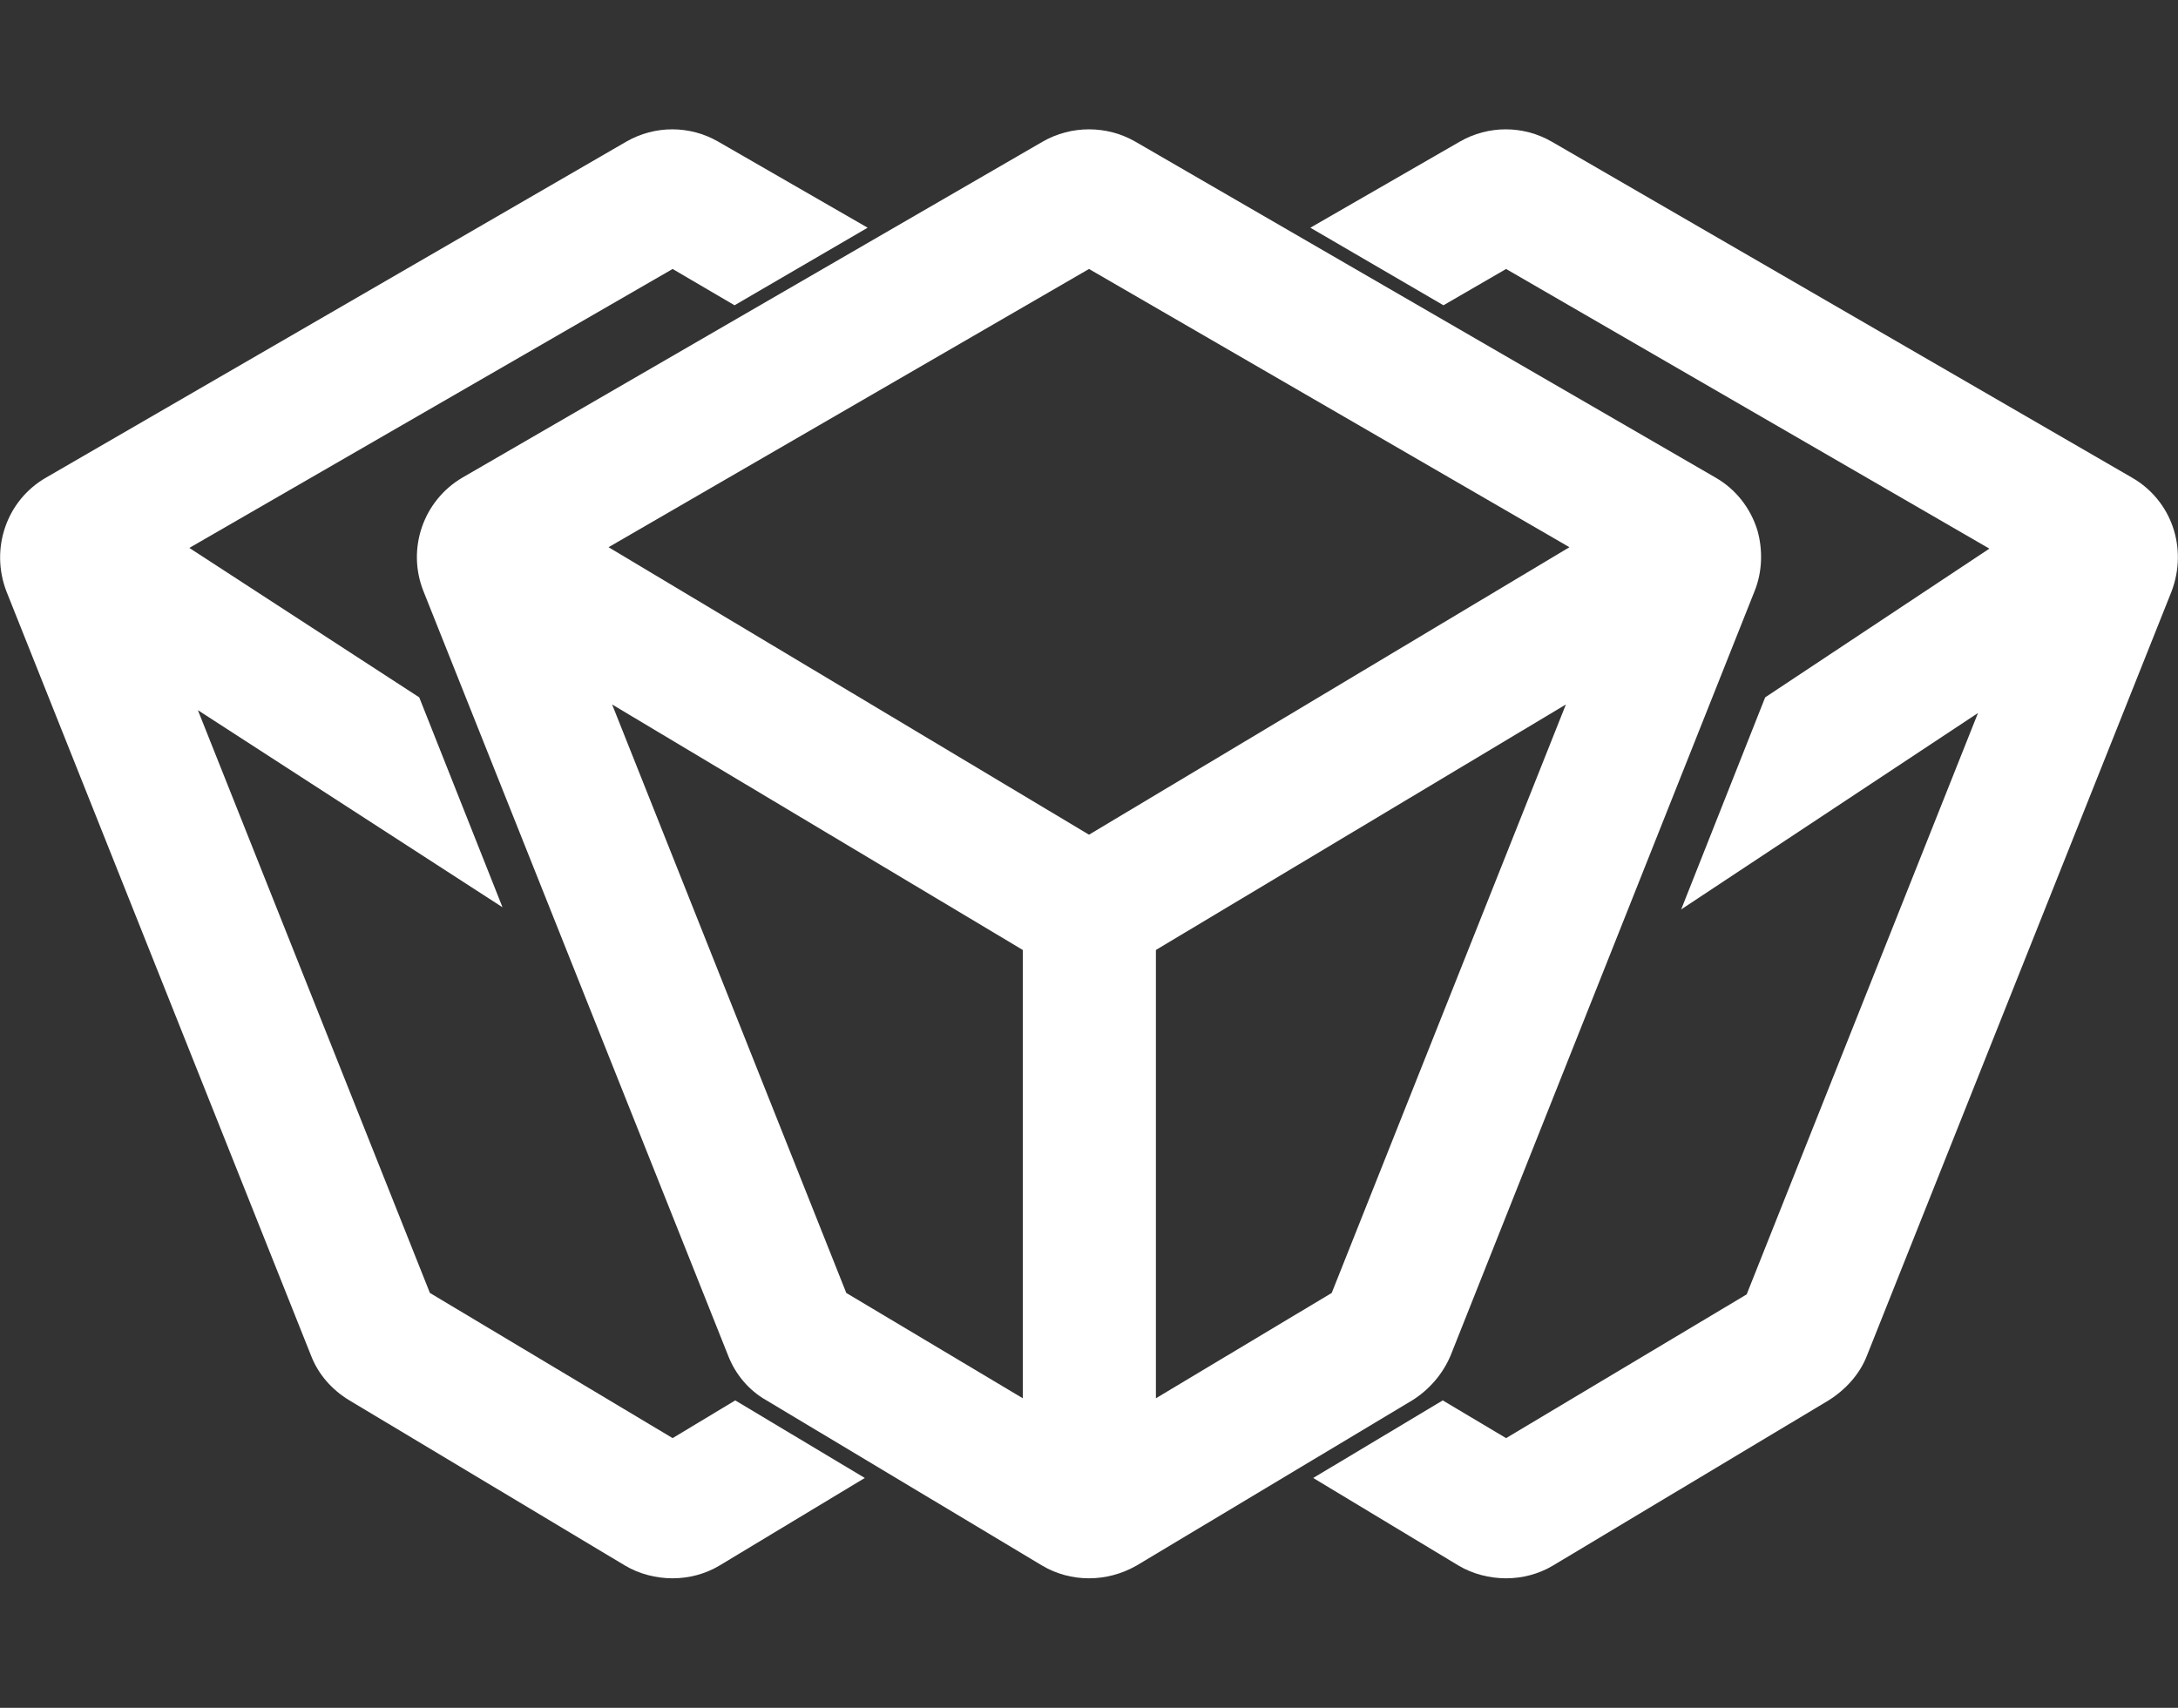 <?xml version="1.0" encoding="UTF-8"?>
<svg id="Layer_1" data-name="Layer 1" xmlns="http://www.w3.org/2000/svg" viewBox="0 0 30.6 24">
  <rect x="0" y="0" width="30.6" height="24" fill="#333333" stroke="none"/>
  <defs>
    <style>
      .cls-1 {
        fill: #fff;
        stroke-width: 0px;
      }
    </style>
  </defs>
  <g id="g802">
    <g id="path2">
      <path class="cls-1" d="M24.69,7.45c-.1-.32-.31-.58-.59-.74L15.95,1.99c-.4-.23-.9-.23-1.3,0L6.5,6.71c-.55.32-.79,1-.55,1.6l4.28,10.74c.1.26.29.49.54.63l3.87,2.32c.2.12.43.18.66.18s.46-.06.67-.18l3.87-2.32c.24-.15.43-.37.54-.63l4.27-10.74c.11-.27.12-.58.04-.86ZM16.24,19.65v-6.3l5.76-3.45-3.29,8.27-2.47,1.48ZM15.3,11.73l-6.75-4.04,6.75-3.91,6.75,3.91-6.75,4.04ZM14.37,19.65l-2.48-1.48-3.29-8.27,5.77,3.45v6.3Z"/>
    </g>
    <g id="path6">
      <path class="cls-1" d="M10.33,19.68l1.82,1.09-2.04,1.23c-.2.12-.43.18-.66.18s-.47-.06-.67-.18l-3.87-2.32c-.25-.15-.44-.37-.54-.63L.09,8.31c-.23-.6,0-1.28.56-1.6L8.8,1.99c.4-.23.89-.23,1.29,0l2.1,1.21-1.87,1.09-.87-.51-6.79,3.92,3.23,2.1,1.17,2.95-4.28-2.77,3.26,8.19,3.41,2.04.88-.53Z"/>
    </g>
    <g id="path8">
      <path class="cls-1" d="M30.51,8.31l-4.28,10.74c-.1.26-.3.48-.54.63l-3.87,2.32c-.2.12-.43.18-.66.18s-.47-.06-.67-.18l-2.04-1.23,1.82-1.09.89.53,3.38-2.02,3.25-8.17-4.17,2.76,1.18-2.98,3.15-2.09-6.79-3.93-.88.51-1.87-1.09,2.1-1.21c.4-.23.89-.23,1.29,0l8.15,4.72c.56.32.79.99.56,1.6Z"/>
    </g>
  </g>
</svg>